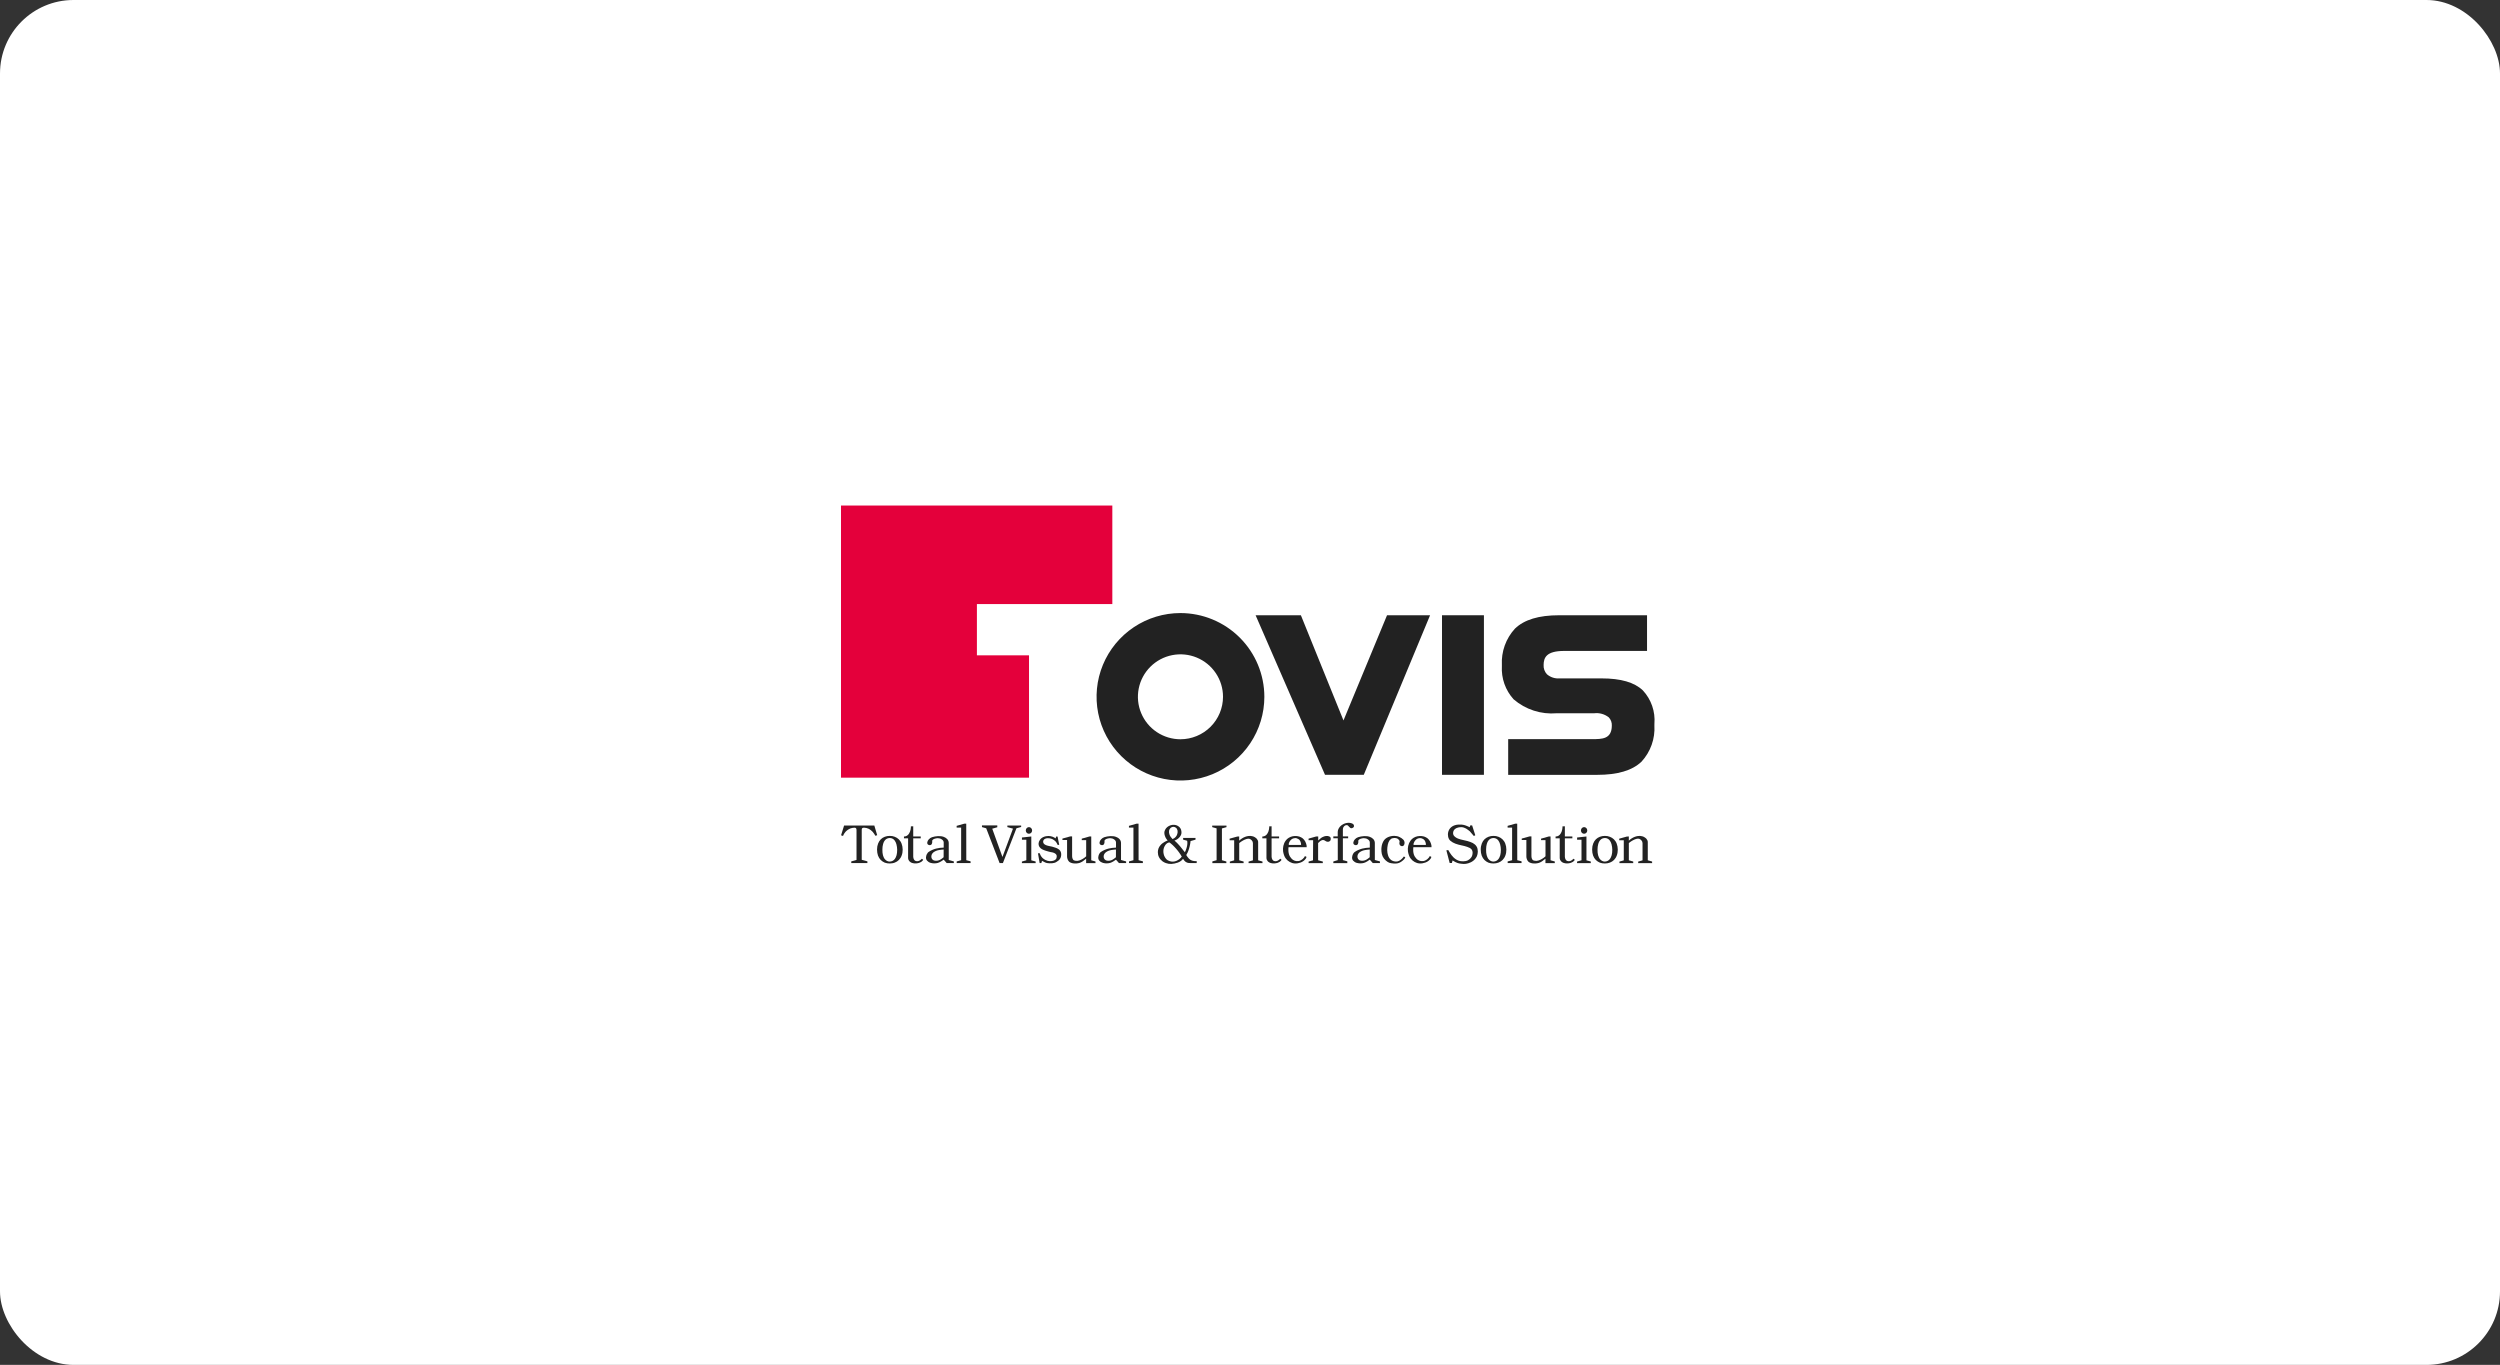 <svg width="544" height="297" viewBox="0 0 544 297" fill="none" xmlns="http://www.w3.org/2000/svg">
<rect x="0" y="0" width="544" height="297" fill="#333333" stroke="none"/>
<rect width="544" height="297" rx="16" fill="white"/>
<g clip-path="url(#clip0_1301_2242)">
<path d="M190.254 179.637L190.876 181.739L190.48 181.867C190.398 181.719 190.307 181.568 190.208 181.418C190.109 181.268 189.999 181.126 189.879 180.992C189.758 180.86 189.625 180.739 189.482 180.63C189.214 180.417 188.903 180.264 188.57 180.181C188.399 180.138 188.223 180.113 188.047 180.106C187.968 180.105 187.89 180.111 187.812 180.124C187.752 180.132 187.695 180.156 187.646 180.193C187.6 180.23 187.566 180.278 187.547 180.333C187.522 180.407 187.51 180.484 187.513 180.561V187.092L188.747 187.431V187.805H185.235V187.443L186.379 187.116V180.585C186.38 180.51 186.369 180.435 186.345 180.363C186.328 180.308 186.298 180.258 186.258 180.217C186.22 180.182 186.177 180.154 186.129 180.135C186.081 180.116 186.03 180.106 185.978 180.106C185.818 180.106 185.658 180.12 185.5 180.147C185.345 180.175 185.192 180.216 185.044 180.27C184.834 180.356 184.634 180.465 184.449 180.597C184.267 180.726 184.1 180.875 183.95 181.04C183.84 181.17 183.739 181.308 183.65 181.454C183.562 181.595 183.492 181.745 183.44 181.903L183.016 181.762L183.672 179.637H190.254Z" fill="#222222"/>
<path d="M193.621 187.894C193.433 187.894 193.246 187.88 193.06 187.852C192.88 187.826 192.703 187.78 192.532 187.718C192.37 187.648 192.214 187.565 192.067 187.468C191.918 187.371 191.78 187.26 191.654 187.136C191.525 187.008 191.411 186.865 191.315 186.71C191.21 186.542 191.122 186.364 191.053 186.178C190.983 185.978 190.931 185.773 190.899 185.564C190.86 185.331 190.841 185.094 190.843 184.858C190.842 184.623 190.862 184.388 190.904 184.157C190.941 183.949 190.999 183.746 191.077 183.549C191.142 183.373 191.225 183.205 191.327 183.047C191.424 182.894 191.537 182.753 191.666 182.625C191.79 182.503 191.928 182.395 192.076 182.305C192.225 182.215 192.382 182.139 192.544 182.077C192.711 182.013 192.884 181.966 193.06 181.936C193.432 181.875 193.811 181.875 194.182 181.936C194.363 181.968 194.54 182.019 194.71 182.089C194.873 182.151 195.03 182.229 195.178 182.322C195.326 182.416 195.464 182.526 195.588 182.649C195.717 182.776 195.832 182.917 195.931 183.068C196.038 183.229 196.124 183.402 196.187 183.583C196.263 183.775 196.319 183.974 196.354 184.177C196.392 184.407 196.414 184.639 196.421 184.872C196.422 185.102 196.404 185.333 196.366 185.56C196.331 185.768 196.275 185.972 196.199 186.168C196.134 186.351 196.048 186.525 195.943 186.688C195.842 186.844 195.726 186.991 195.598 187.126C195.473 187.25 195.335 187.361 195.188 187.458C195.038 187.556 194.878 187.636 194.71 187.698C194.541 187.767 194.363 187.815 194.182 187.842C193.997 187.873 193.809 187.891 193.621 187.894ZM193.621 187.474C193.72 187.473 193.819 187.461 193.915 187.439C194.016 187.415 194.114 187.379 194.208 187.334C194.309 187.285 194.402 187.224 194.488 187.152C194.58 187.074 194.662 186.986 194.732 186.888C194.809 186.778 194.875 186.661 194.93 186.538C194.997 186.395 195.051 186.247 195.091 186.095C195.139 185.917 195.172 185.736 195.192 185.552C195.215 185.337 195.226 185.121 195.226 184.905C195.219 184.504 195.165 184.106 195.063 183.718C194.99 183.435 194.868 183.167 194.702 182.926C194.579 182.738 194.408 182.586 194.206 182.487C194.028 182.4 193.832 182.354 193.633 182.352C193.534 182.352 193.435 182.362 193.338 182.382C193.238 182.401 193.141 182.43 193.048 182.469C192.953 182.51 192.863 182.563 192.78 182.627C192.692 182.697 192.612 182.777 192.542 182.867C192.456 182.967 192.383 183.079 192.326 183.199C192.259 183.34 192.205 183.486 192.166 183.637C192.058 184.033 192.006 184.441 192.009 184.852C192.001 185.076 192.008 185.301 192.031 185.525C192.05 185.716 192.083 185.905 192.13 186.091C192.169 186.247 192.222 186.4 192.29 186.546C192.345 186.669 192.412 186.786 192.489 186.896C192.565 186.993 192.65 187.081 192.745 187.159C192.828 187.23 192.919 187.291 193.016 187.342C193.198 187.433 193.398 187.481 193.601 187.482L193.621 187.474Z" fill="#222222"/>
<path d="M198.719 179.801V182.008H200.353V182.417H198.719V186.423C198.719 186.528 198.734 186.631 198.762 186.732C198.791 186.836 198.833 186.936 198.885 187.031C198.926 187.105 198.978 187.171 199.04 187.229C199.097 187.281 199.165 187.321 199.238 187.345C199.333 187.384 199.435 187.405 199.538 187.405C199.639 187.405 199.739 187.393 199.837 187.369C199.916 187.344 199.992 187.313 200.065 187.276C200.145 187.236 200.221 187.189 200.293 187.136L200.45 186.995L200.607 186.855L200.884 187.1C200.856 187.151 200.823 187.2 200.785 187.244C200.747 187.288 200.714 187.326 200.684 187.355C200.628 187.422 200.561 187.48 200.486 187.526C200.414 187.567 200.339 187.609 200.258 187.648C200.17 187.694 200.078 187.734 199.984 187.765C199.888 187.797 199.79 187.82 199.691 187.834C199.581 187.858 199.469 187.874 199.357 187.882C199.247 187.89 199.135 187.89 199.024 187.882C198.931 187.874 198.838 187.86 198.747 187.84C198.658 187.82 198.569 187.799 198.481 187.775C198.425 187.759 198.371 187.739 198.318 187.716C198.265 187.694 198.215 187.667 198.167 187.634C198.066 187.573 197.973 187.498 197.89 187.413C197.807 187.324 197.739 187.222 197.691 187.11C197.632 186.965 197.602 186.811 197.602 186.655V182.415H196.702V182.029C196.824 182.03 196.946 182.012 197.063 181.978C197.17 181.946 197.273 181.901 197.368 181.843C197.463 181.783 197.549 181.71 197.624 181.628C197.699 181.544 197.766 181.452 197.822 181.354C197.901 181.229 197.967 181.097 198.021 180.959C198.074 180.812 198.115 180.662 198.144 180.509C198.166 180.391 198.183 180.273 198.193 180.153C198.204 180.033 198.209 179.918 198.209 179.809L198.719 179.801Z" fill="#222222"/>
<path d="M205.35 184.437V183.326C205.351 183.189 205.31 183.055 205.233 182.941C205.154 182.823 205.05 182.723 204.928 182.65C204.803 182.559 204.664 182.492 204.515 182.452C204.364 182.409 204.207 182.387 204.049 182.386C203.979 182.387 203.909 182.393 203.839 182.404C203.756 182.416 203.676 182.432 203.593 182.452C203.51 182.471 203.432 182.493 203.355 182.515C203.28 182.537 203.207 182.569 203.139 182.608C203.051 182.654 202.974 182.718 202.911 182.794C202.884 182.826 202.865 182.864 202.854 182.904C202.843 182.944 202.842 182.987 202.849 183.028C202.859 183.128 202.859 183.23 202.849 183.33C202.839 183.429 202.813 183.525 202.772 183.615C202.734 183.701 202.675 183.775 202.6 183.831C202.511 183.889 202.405 183.913 202.3 183.9H202.229C202.198 183.896 202.168 183.888 202.14 183.877L202.034 183.835C201.998 183.821 201.964 183.802 201.933 183.778C201.902 183.752 201.874 183.723 201.85 183.691C201.823 183.654 201.802 183.612 201.789 183.568C201.774 183.519 201.766 183.467 201.767 183.416C201.767 183.352 201.775 183.289 201.789 183.228C201.811 183.119 201.85 183.015 201.906 182.919C201.961 182.82 202.027 182.727 202.104 182.644C202.2 182.535 202.31 182.439 202.431 182.359C202.546 182.28 202.671 182.219 202.804 182.177C203.009 182.113 203.216 182.06 203.426 182.018C203.639 181.976 203.855 181.951 204.071 181.943C204.286 181.927 204.501 181.931 204.716 181.955C204.928 181.978 205.137 182.025 205.338 182.095C205.476 182.146 205.609 182.209 205.735 182.283C205.866 182.359 205.985 182.453 206.09 182.563C206.196 182.675 206.282 182.805 206.346 182.946C206.415 183.105 206.449 183.276 206.447 183.449V187.13L207.557 187.445V187.807H206.003L205.346 187.059C205.168 187.192 205.005 187.305 204.856 187.398C204.721 187.484 204.579 187.562 204.434 187.631C204.318 187.69 204.198 187.737 204.073 187.772C203.96 187.803 203.844 187.826 203.728 187.841C203.613 187.857 203.494 187.867 203.373 187.871C203.241 187.874 203.108 187.868 202.976 187.853C202.824 187.843 202.673 187.815 202.526 187.77C202.368 187.724 202.217 187.658 202.076 187.572C201.944 187.488 201.825 187.386 201.721 187.269C201.62 187.157 201.552 187.021 201.523 186.873C201.493 186.751 201.486 186.624 201.501 186.499C201.516 186.369 201.542 186.241 201.58 186.115C201.61 186.038 201.642 185.963 201.673 185.888C201.735 185.752 201.816 185.626 201.914 185.513C201.955 185.465 202.004 185.424 202.058 185.391C202.302 185.22 202.563 185.073 202.836 184.953C203.109 184.832 203.392 184.732 203.68 184.655C203.951 184.584 204.226 184.531 204.503 184.496C204.786 184.465 205.068 184.445 205.35 184.437ZM205.34 184.856L205.029 184.88C204.918 184.88 204.807 184.9 204.696 184.916L204.351 184.967C204.234 184.986 204.119 185.011 204.006 185.042C203.894 185.074 203.79 185.11 203.688 185.147C203.587 185.187 203.488 185.234 203.393 185.288C203.3 185.34 203.211 185.398 203.127 185.462C203.044 185.526 202.969 185.601 202.905 185.684C202.852 185.755 202.806 185.832 202.766 185.911C202.726 185.988 202.698 186.071 202.683 186.157C202.667 186.24 202.66 186.324 202.661 186.408C202.66 186.491 202.671 186.574 202.693 186.654C202.714 186.736 202.748 186.814 202.792 186.887C202.836 186.958 202.891 187.021 202.954 187.075C203.022 187.132 203.096 187.179 203.177 187.216C203.266 187.256 203.362 187.279 203.46 187.285C203.645 187.308 203.832 187.304 204.015 187.273C204.205 187.238 204.389 187.176 204.561 187.087C204.691 187.018 204.815 186.94 204.934 186.853C205.063 186.76 205.199 186.655 205.33 186.539L205.34 184.856Z" fill="#222222"/>
<path d="M210.254 179.227L210.266 187.179L211.2 187.424V187.81H208.176V187.448L209.144 187.179V180.091H208.166V179.706L209.844 179.227H210.254Z" fill="#222222"/>
<path d="M217.011 179.602V180.009L215.911 180.324L218.134 186.479L220.424 180.314L219.201 179.976V179.637H222.203V179.952L221.18 180.233L218.235 187.799H217.511L214.598 180.233L213.676 179.976V179.602H217.011Z" fill="#222222"/>
<path d="M224.41 182.02V187.206L225.356 187.463V187.813H222.365V187.475L223.331 187.194V182.721H222.375V182.242L224.41 182.02ZM223.9 181.427C223.806 181.427 223.713 181.408 223.627 181.369C223.546 181.333 223.472 181.281 223.41 181.217C223.348 181.151 223.299 181.074 223.266 180.989C223.229 180.899 223.209 180.802 223.21 180.704C223.209 180.608 223.228 180.512 223.266 180.423C223.3 180.341 223.349 180.266 223.41 180.201C223.474 180.133 223.549 180.078 223.632 180.037C223.716 179.999 223.807 179.979 223.899 179.979C223.991 179.979 224.082 179.999 224.166 180.037C224.331 180.117 224.461 180.254 224.533 180.423C224.57 180.512 224.589 180.608 224.588 180.704C224.588 180.802 224.569 180.899 224.533 180.989C224.499 181.073 224.45 181.15 224.388 181.217C224.322 181.278 224.247 181.33 224.166 181.369C224.083 181.407 223.992 181.428 223.9 181.427Z" fill="#222222"/>
<path d="M230.484 183.84H230.129C230.105 183.772 230.077 183.706 230.046 183.642C230.012 183.577 229.976 183.511 229.94 183.444C229.905 183.377 229.865 183.321 229.824 183.262C229.785 183.206 229.743 183.153 229.697 183.104C229.588 182.99 229.469 182.886 229.342 182.795C229.217 182.706 229.084 182.63 228.945 182.567C228.791 182.505 228.631 182.458 228.467 182.427C228.306 182.396 228.141 182.384 227.977 182.391C227.812 182.395 227.648 182.427 227.493 182.484C227.37 182.529 227.257 182.601 227.164 182.694C227.078 182.789 227.02 182.906 226.998 183.032C226.976 183.163 226.992 183.297 227.043 183.418C227.088 183.529 227.16 183.626 227.253 183.699C227.355 183.78 227.467 183.847 227.587 183.897C227.72 183.955 227.858 184 227.999 184.032C228.148 184.068 228.298 184.101 228.453 184.131C228.608 184.161 228.777 184.196 228.931 184.23C229.079 184.263 229.225 184.308 229.366 184.364C229.409 184.38 229.473 184.4 229.564 184.424C229.655 184.448 229.736 184.479 229.835 184.517C229.944 184.56 230.05 184.608 230.153 184.663C230.267 184.724 230.374 184.796 230.474 184.879C230.597 184.987 230.699 185.118 230.773 185.265C230.859 185.436 230.908 185.622 230.918 185.813C230.928 186.027 230.905 186.241 230.851 186.448C230.805 186.618 230.73 186.778 230.629 186.921C230.532 187.062 230.415 187.186 230.28 187.29C230.136 187.399 229.986 187.499 229.83 187.588C229.697 187.669 229.552 187.728 229.401 187.763C229.246 187.801 229.088 187.829 228.929 187.846C228.748 187.86 228.566 187.864 228.384 187.856C228.22 187.849 228.056 187.834 227.894 187.81C227.791 187.802 227.69 187.779 227.595 187.741C227.499 187.701 227.396 187.66 227.305 187.612C227.214 187.565 227.107 187.515 227.022 187.462C226.932 187.408 226.837 187.361 226.74 187.321L226.595 187.8H226.228L225.861 185.675H226.258C226.293 185.806 226.339 185.935 226.397 186.059C226.452 186.173 226.519 186.283 226.595 186.385C226.702 186.537 226.827 186.674 226.968 186.795C227.099 186.907 227.242 187.005 227.394 187.086C227.569 187.177 227.751 187.251 227.94 187.307C228.24 187.389 228.553 187.411 228.862 187.371C229.002 187.352 229.14 187.318 229.274 187.272C229.348 187.24 229.419 187.207 229.484 187.173C229.55 187.139 229.611 187.098 229.667 187.05C229.722 187.004 229.771 186.951 229.812 186.892C229.852 186.832 229.881 186.765 229.895 186.694C229.931 186.577 229.95 186.455 229.95 186.332C229.95 186.213 229.919 186.097 229.861 185.993C229.787 185.878 229.688 185.781 229.572 185.708C229.4 185.603 229.211 185.526 229.015 185.481L228.62 185.413L228.223 185.314C228.09 185.279 227.958 185.243 227.827 185.204L227.442 185.087C227.309 185.039 227.184 184.994 227.069 184.946C226.957 184.901 226.848 184.849 226.742 184.79C226.642 184.732 226.547 184.666 226.458 184.592C226.376 184.525 226.303 184.446 226.242 184.358C226.15 184.245 226.083 184.113 226.044 183.973C226.003 183.832 225.987 183.687 225.994 183.541C226.003 183.41 226.029 183.281 226.072 183.157C226.119 183.023 226.186 182.897 226.27 182.783C226.362 182.639 226.477 182.511 226.609 182.403C226.74 182.298 226.884 182.21 227.037 182.142C227.21 182.062 227.391 182.003 227.577 181.966C227.769 181.927 227.964 181.908 228.16 181.908C228.307 181.909 228.454 181.924 228.598 181.954C228.746 181.984 228.893 182.023 229.036 182.071C229.159 182.116 229.277 182.171 229.391 182.235C229.499 182.294 229.603 182.36 229.702 182.433L229.814 182.037H230.125L230.484 183.84Z" fill="#222222"/>
<path d="M233.292 182.006V186.257C233.291 186.339 233.296 186.421 233.307 186.503C233.318 186.585 233.335 186.668 233.357 186.748C233.386 186.848 233.43 186.943 233.49 187.029C233.542 187.109 233.614 187.174 233.7 187.217C233.818 187.264 233.941 187.295 234.067 187.31C234.193 187.326 234.319 187.33 234.445 187.322C234.58 187.307 234.713 187.279 234.842 187.239C234.968 187.201 235.09 187.154 235.209 187.098C235.328 187.044 235.445 186.984 235.56 186.916C235.673 186.851 235.788 186.778 235.899 186.701C235.982 186.645 236.061 186.585 236.137 186.52C236.212 186.458 236.285 186.392 236.353 186.322V182.819H235.388V182.493L237.077 182.014H237.456V187.199L238.378 187.457V187.819H236.343V186.851C236.284 186.906 236.22 186.958 236.145 187.007L235.935 187.166C235.867 187.23 235.795 187.289 235.719 187.342C235.641 187.397 235.564 187.447 235.491 187.494C235.417 187.542 235.292 187.601 235.197 187.653C235.099 187.702 234.997 187.743 234.892 187.775C234.787 187.807 234.679 187.83 234.57 187.845L234.237 187.892C234.11 187.892 233.986 187.902 233.861 187.892C233.736 187.882 233.613 187.878 233.494 187.862L233.182 187.785C233.082 187.759 232.985 187.722 232.893 187.674C232.821 187.643 232.755 187.602 232.695 187.552C232.636 187.503 232.584 187.446 232.54 187.383C232.485 187.325 232.439 187.258 232.405 187.185C232.368 187.111 232.335 187.035 232.306 186.958C232.268 186.869 232.24 186.777 232.223 186.683C232.204 186.589 232.195 186.493 232.195 186.398V182.778H231.184V182.475L232.861 182.008L233.292 182.006Z" fill="#222222"/>
<path d="M242.842 184.437V183.326C242.843 183.189 242.802 183.055 242.725 182.941C242.645 182.823 242.541 182.724 242.42 182.65C242.295 182.56 242.155 182.492 242.007 182.452C241.855 182.409 241.699 182.387 241.541 182.386C241.471 182.387 241.4 182.393 241.331 182.404C241.247 182.416 241.168 182.432 241.087 182.452C241.006 182.471 240.924 182.493 240.847 182.515C240.771 182.538 240.699 182.569 240.631 182.608C240.543 182.655 240.466 182.718 240.403 182.794C240.376 182.826 240.356 182.864 240.346 182.904C240.335 182.944 240.334 182.987 240.341 183.028C240.351 183.128 240.351 183.23 240.341 183.33C240.33 183.429 240.304 183.525 240.264 183.615C240.226 183.701 240.166 183.775 240.091 183.831C240.002 183.889 239.896 183.914 239.79 183.9H239.719C239.688 183.896 239.658 183.888 239.63 183.877L239.522 183.835C239.487 183.821 239.453 183.801 239.423 183.778C239.392 183.752 239.364 183.723 239.34 183.691C239.313 183.653 239.292 183.612 239.278 183.568C239.264 183.519 239.256 183.467 239.256 183.416C239.257 183.352 239.265 183.289 239.278 183.228C239.301 183.119 239.34 183.015 239.395 182.919C239.45 182.819 239.517 182.727 239.594 182.644C239.69 182.535 239.8 182.439 239.921 182.359C240.035 182.28 240.16 182.219 240.292 182.177C240.496 182.113 240.704 182.06 240.914 182.018C241.127 181.976 241.342 181.951 241.559 181.943C241.774 181.927 241.989 181.931 242.203 181.955C242.416 181.978 242.624 182.025 242.826 182.095C242.964 182.146 243.097 182.208 243.223 182.283C243.354 182.359 243.474 182.453 243.578 182.563C243.684 182.675 243.771 182.805 243.834 182.946C243.902 183.105 243.936 183.276 243.933 183.449V187.13L245.043 187.445V187.807H243.488L242.832 187.059C242.654 187.192 242.491 187.305 242.342 187.398C242.206 187.484 242.065 187.562 241.92 187.631C241.804 187.69 241.683 187.737 241.559 187.772C241.446 187.803 241.33 187.826 241.214 187.841C241.099 187.857 240.98 187.867 240.859 187.871C240.727 187.874 240.594 187.868 240.462 187.853C240.309 187.843 240.159 187.815 240.012 187.77C239.854 187.724 239.703 187.657 239.562 187.572C239.43 187.488 239.311 187.386 239.207 187.269C239.106 187.158 239.037 187.021 239.009 186.873C238.978 186.751 238.971 186.624 238.987 186.499C239.001 186.369 239.027 186.24 239.064 186.115C239.094 186.038 239.126 185.963 239.159 185.888C239.191 185.819 239.229 185.753 239.271 185.69C239.309 185.63 239.352 185.574 239.399 185.521C239.441 185.473 239.49 185.432 239.544 185.399C239.789 185.228 240.05 185.081 240.324 184.961C240.597 184.84 240.88 184.74 241.168 184.662C241.439 184.592 241.714 184.539 241.991 184.504C242.278 184.467 242.562 184.445 242.842 184.437ZM242.832 184.856L242.521 184.88C242.409 184.88 242.299 184.9 242.187 184.916L241.843 184.967C241.726 184.986 241.611 185.011 241.497 185.042C241.386 185.074 241.281 185.11 241.182 185.147C240.982 185.226 240.793 185.332 240.621 185.462C240.537 185.526 240.462 185.6 240.399 185.684C240.345 185.755 240.299 185.831 240.26 185.911C240.221 185.989 240.193 186.071 240.177 186.157C240.162 186.24 240.154 186.324 240.155 186.408C240.154 186.491 240.165 186.573 240.187 186.653C240.208 186.736 240.242 186.815 240.288 186.887C240.331 186.958 240.386 187.021 240.448 187.075C240.516 187.132 240.59 187.179 240.67 187.216C240.76 187.255 240.856 187.279 240.954 187.285C241.139 187.308 241.326 187.304 241.509 187.273C241.699 187.238 241.883 187.176 242.055 187.087C242.184 187.018 242.309 186.94 242.427 186.853C242.556 186.76 242.691 186.655 242.824 186.539L242.832 184.856Z" fill="#222222"/>
<path d="M247.746 179.227L247.758 187.179L248.692 187.424V187.81H245.67V187.448L246.636 187.179V180.091H245.658V179.706L247.336 179.227H247.746Z" fill="#222222"/>
<path d="M260.146 182.334V182.708L259.057 183.024C259.057 183.133 259.04 183.246 259.024 183.363C259.008 183.48 258.99 183.596 258.968 183.713C258.939 183.861 258.907 184.011 258.873 184.162C258.841 184.315 258.802 184.465 258.756 184.612C258.71 184.758 258.663 184.897 258.611 185.043C258.56 185.19 258.504 185.33 258.445 185.463C258.351 185.666 258.247 185.864 258.133 186.056C258.185 186.142 258.237 186.225 258.29 186.302C258.344 186.379 258.393 186.454 258.447 186.524C258.524 186.629 258.609 186.729 258.701 186.822C258.787 186.91 258.881 186.99 258.98 187.062C259.066 187.119 259.157 187.167 259.252 187.206C259.355 187.251 259.461 187.288 259.569 187.317C259.687 187.34 259.814 187.359 259.952 187.375C260.101 187.391 260.252 187.395 260.402 187.386V187.806H259.069C258.905 187.814 258.741 187.804 258.58 187.776C258.424 187.749 258.273 187.695 258.135 187.618C257.994 187.543 257.867 187.445 257.758 187.327C257.632 187.192 257.52 187.043 257.425 186.884C257.29 187.073 257.122 187.237 256.93 187.369C256.731 187.505 256.517 187.617 256.291 187.701C256.06 187.787 255.822 187.853 255.579 187.899C255.348 187.943 255.114 187.974 254.879 187.992C254.68 188 254.481 187.988 254.284 187.957C254.081 187.925 253.882 187.874 253.689 187.804C253.552 187.759 253.419 187.7 253.293 187.63C253.166 187.559 253.044 187.481 252.926 187.396C252.776 187.279 252.639 187.146 252.515 187.001C252.388 186.851 252.279 186.686 252.192 186.51C252.108 186.349 252.047 186.178 252.008 186.001C251.967 185.811 251.947 185.617 251.948 185.423C251.948 185.284 251.96 185.145 251.986 185.008C252.011 184.873 252.047 184.741 252.093 184.612C252.146 184.485 252.207 184.362 252.276 184.244C252.346 184.123 252.43 184.012 252.525 183.911C252.642 183.767 252.775 183.638 252.922 183.525C253.077 183.404 253.241 183.295 253.412 183.199C253.517 183.136 253.626 183.079 253.739 183.03C253.852 182.979 253.969 182.931 254.088 182.884C254.045 182.847 254.006 182.806 253.971 182.761C253.929 182.71 253.888 182.654 253.842 182.593C253.796 182.532 253.753 182.462 253.709 182.395C253.665 182.328 253.624 182.245 253.588 182.167C253.515 182.014 253.457 181.854 253.416 181.688C253.377 181.544 253.357 181.395 253.354 181.245C253.354 181.127 253.369 181.009 253.398 180.895C253.428 180.777 253.473 180.663 253.531 180.556C253.584 180.444 253.651 180.338 253.729 180.242C253.812 180.139 253.905 180.044 254.007 179.961C254.111 179.882 254.221 179.81 254.334 179.745C254.448 179.679 254.569 179.626 254.695 179.587C254.819 179.548 254.945 179.519 255.073 179.499C255.195 179.48 255.318 179.474 255.44 179.482C255.513 179.482 255.585 179.488 255.657 179.499C255.739 179.512 255.82 179.529 255.901 179.551C255.99 179.576 256.077 179.607 256.162 179.644C256.253 179.684 256.339 179.735 256.418 179.796C256.508 179.852 256.59 179.919 256.664 179.994C256.74 180.072 256.807 180.158 256.862 180.252C256.926 180.356 256.976 180.468 257.013 180.584C257.056 180.72 257.081 180.861 257.086 181.004C257.109 181.205 257.084 181.408 257.013 181.597C256.941 181.788 256.838 181.965 256.708 182.122C256.571 182.297 256.408 182.45 256.226 182.577C256.019 182.722 255.793 182.836 255.553 182.915C255.651 182.993 255.752 183.076 255.849 183.161C255.946 183.246 256.047 183.337 256.132 183.43C256.218 183.523 256.331 183.628 256.42 183.739C256.509 183.85 256.618 183.951 256.71 184.059L256.977 184.386C257.067 184.495 257.152 184.604 257.233 184.713C257.314 184.821 257.431 184.962 257.533 185.087C257.634 185.211 257.731 185.332 257.822 185.449C257.872 185.36 257.917 185.268 257.957 185.174C258.001 185.069 258.046 184.958 258.09 184.841C258.119 184.756 258.149 184.665 258.179 184.566C258.209 184.467 258.235 184.368 258.258 184.281C258.282 184.194 258.312 184.05 258.33 183.937C258.348 183.824 258.362 183.709 258.369 183.592C258.376 183.484 258.376 183.375 258.369 183.266C258.363 183.159 258.348 183.054 258.326 182.949L257.447 182.704V182.33L260.146 182.334ZM254.499 183.323C254.34 183.318 254.184 183.359 254.048 183.44C253.888 183.534 253.747 183.657 253.632 183.802C253.557 183.897 253.491 183.999 253.434 184.105C253.372 184.218 253.32 184.335 253.277 184.455C253.204 184.67 253.161 184.894 253.15 185.12C253.139 185.352 253.16 185.583 253.211 185.809C253.234 185.926 253.265 186.041 253.305 186.153C253.345 186.265 253.396 186.372 253.455 186.474C253.558 186.673 253.692 186.854 253.852 187.01C254.013 187.162 254.207 187.273 254.419 187.337C254.545 187.397 254.679 187.441 254.816 187.466C254.953 187.489 255.093 187.497 255.232 187.489C255.488 187.484 255.74 187.43 255.976 187.331C256.214 187.228 256.438 187.095 256.642 186.935C256.743 186.853 256.84 186.765 256.932 186.672C257.015 186.589 257.09 186.496 257.154 186.397C257.072 186.249 256.983 186.103 256.888 185.96C256.791 185.815 256.69 185.671 256.589 185.522L256.271 185.101C256.163 184.961 256.05 184.825 255.932 184.693C255.815 184.561 255.69 184.424 255.56 184.283C255.427 184.151 255.299 184.023 255.175 183.897C255.05 183.772 254.933 183.669 254.824 183.588C254.724 183.501 254.612 183.41 254.5 183.325L254.499 183.323ZM255.133 182.575C255.259 182.532 255.38 182.476 255.494 182.407C255.6 182.341 255.695 182.261 255.778 182.167C255.866 182.082 255.943 181.986 256.006 181.88C256.068 181.776 256.118 181.664 256.154 181.548C256.201 181.426 256.231 181.298 256.244 181.168C256.258 181.036 256.258 180.904 256.244 180.772C256.22 180.644 256.179 180.52 256.121 180.404C256.062 180.284 255.974 180.181 255.865 180.105C255.785 180.044 255.695 179.996 255.599 179.965C255.506 179.934 255.408 179.918 255.309 179.917C255.213 179.917 255.117 179.934 255.026 179.968C254.935 180.003 254.851 180.053 254.776 180.115C254.673 180.2 254.586 180.302 254.52 180.418C254.452 180.536 254.406 180.667 254.385 180.802C254.365 180.942 254.365 181.083 254.385 181.223C254.404 181.372 254.444 181.517 254.502 181.655C254.532 181.747 254.573 181.836 254.625 181.918C254.677 181.999 254.728 182.076 254.78 182.146C254.832 182.215 254.901 182.298 254.965 182.367C255.028 182.437 255.081 182.508 255.135 182.577L255.133 182.575Z" fill="#222222"/>
<path d="M266.882 179.648V179.987L265.89 180.268V187.181L266.856 187.462V187.813H263.81V187.439L264.732 187.181V180.254L263.776 179.985V179.646L266.882 179.648Z" fill="#222222"/>
<path d="M269.648 182.018V182.928C269.737 182.836 269.831 182.75 269.932 182.671C270.033 182.594 270.131 182.519 270.249 182.449C270.368 182.38 270.473 182.315 270.588 182.252C270.706 182.192 270.826 182.139 270.949 182.093C271.054 182.055 271.164 182.02 271.279 181.988C271.39 181.958 271.503 181.935 271.618 181.919C271.78 181.896 271.944 181.888 272.108 181.895C272.266 181.901 272.423 181.929 272.574 181.976C272.654 181.993 272.732 182.018 272.807 182.052C272.889 182.086 272.967 182.127 273.042 182.174C273.115 182.222 273.19 182.271 273.264 182.327C273.334 182.379 273.401 182.437 273.462 182.501C273.551 182.603 273.626 182.717 273.684 182.839C273.743 182.963 273.774 183.098 273.773 183.235V187.2L274.717 187.469V187.819H271.689V187.481L272.635 187.211V183.479C272.635 183.375 272.616 183.271 272.579 183.174C272.541 183.072 272.485 182.977 272.413 182.895C272.345 182.815 272.268 182.743 272.185 182.679C272.018 182.544 271.804 182.478 271.59 182.497C271.469 182.505 271.35 182.528 271.235 182.566C271.106 182.598 270.982 182.643 270.862 182.701C270.739 182.76 270.619 182.821 270.501 182.883C270.387 182.943 270.276 183.009 270.168 183.081C270.064 183.151 269.974 183.213 269.9 183.269L269.722 183.403C269.678 183.439 269.656 183.461 269.656 183.469V187.2L270.612 187.469V187.819H267.612V187.481L268.556 187.211V182.845H267.564V182.495L269.242 182.028L269.648 182.018Z" fill="#222222"/>
<path d="M276.698 179.801V182.008H278.332V182.417H276.698V186.423C276.699 186.528 276.713 186.631 276.742 186.732C276.771 186.836 276.812 186.937 276.865 187.031C276.905 187.105 276.958 187.172 277.02 187.229C277.076 187.282 277.144 187.321 277.218 187.345C277.313 187.385 277.414 187.405 277.517 187.405C277.618 187.405 277.719 187.393 277.817 187.369C277.895 187.344 277.972 187.313 278.045 187.276C278.125 187.236 278.201 187.189 278.273 187.136L278.43 186.995L278.584 186.855L278.864 187.1C278.835 187.151 278.801 187.2 278.763 187.244C278.725 187.288 278.691 187.326 278.661 187.355C278.605 187.423 278.538 187.48 278.463 187.526C278.394 187.567 278.317 187.609 278.235 187.648C278.147 187.695 278.056 187.734 277.962 187.765C277.866 187.797 277.768 187.82 277.668 187.834C277.558 187.858 277.447 187.874 277.335 187.882C277.224 187.89 277.113 187.89 277.002 187.882C276.909 187.874 276.816 187.86 276.724 187.84C276.637 187.82 276.546 187.799 276.456 187.775C276.402 187.759 276.348 187.739 276.296 187.716C276.243 187.694 276.194 187.667 276.147 187.634C276.094 187.603 276.044 187.568 275.996 187.53C275.951 187.494 275.908 187.455 275.868 187.413C275.785 187.324 275.718 187.221 275.669 187.11C275.61 186.965 275.58 186.811 275.58 186.655V182.415H274.68V182.029C274.802 182.03 274.923 182.013 275.041 181.978C275.148 181.946 275.25 181.901 275.346 181.843C275.44 181.783 275.526 181.71 275.602 181.628C275.677 181.543 275.743 181.452 275.8 181.354C275.878 181.229 275.945 181.096 275.998 180.959C276.051 180.812 276.092 180.662 276.121 180.509C276.144 180.391 276.16 180.273 276.171 180.153C276.183 180.032 276.187 179.918 276.187 179.809L276.698 179.801Z" fill="#222222"/>
<path d="M280.381 184.353C280.365 184.458 280.356 184.563 280.353 184.668C280.353 184.785 280.353 184.91 280.353 185.042C280.353 185.135 280.353 185.24 280.369 185.341C280.381 185.445 280.398 185.548 280.421 185.65C280.463 185.882 280.542 186.107 280.655 186.315C280.714 186.408 280.78 186.501 280.853 186.596C280.926 186.691 280.996 186.78 281.069 186.865C281.15 186.95 281.24 187.026 281.337 187.093C281.437 187.161 281.545 187.218 281.658 187.263C281.784 187.319 281.918 187.357 282.055 187.374C282.211 187.391 282.37 187.391 282.527 187.374C282.606 187.365 282.685 187.347 282.761 187.32C282.844 187.292 282.925 187.259 283.004 187.221C283.087 187.182 283.165 187.135 283.239 187.081L283.461 186.918C283.576 186.821 283.68 186.711 283.772 186.592C283.849 186.499 283.905 186.392 283.939 186.277L284.305 186.463C284.282 186.577 284.239 186.685 284.178 186.784C284.112 186.893 284.031 186.993 283.939 187.081C283.809 187.216 283.664 187.336 283.506 187.437C283.339 187.544 283.16 187.632 282.973 187.7C282.776 187.771 282.573 187.823 282.366 187.857C282.159 187.892 281.947 187.902 281.737 187.886C281.545 187.878 281.354 187.844 281.17 187.787C280.805 187.672 280.467 187.483 280.179 187.231C280.039 187.108 279.912 186.972 279.8 186.823C279.716 186.719 279.642 186.608 279.578 186.491C279.509 186.365 279.453 186.232 279.411 186.095C279.359 185.956 279.316 185.814 279.282 185.67C279.251 185.525 279.221 185.383 279.199 185.242C279.178 185.045 279.172 184.846 279.181 184.648C279.192 184.454 279.217 184.261 279.255 184.07C279.34 183.662 279.51 183.277 279.754 182.938C279.842 182.808 279.944 182.688 280.06 182.582C280.173 182.478 280.298 182.385 280.43 182.307C280.564 182.222 280.705 182.152 280.853 182.097C280.998 182.044 281.146 182.001 281.297 181.968C281.453 181.938 281.612 181.921 281.771 181.917C281.925 181.913 282.078 181.919 282.231 181.935C282.393 181.95 282.553 181.981 282.709 182.028C282.861 182.072 283.007 182.135 283.143 182.214C283.27 182.276 283.388 182.355 283.494 182.447C283.603 182.542 283.702 182.647 283.79 182.762C283.883 182.884 283.967 183.013 284.04 183.148C284.111 183.283 284.169 183.424 284.212 183.57C284.257 183.695 284.29 183.823 284.313 183.954C284.335 184.084 284.342 184.217 284.335 184.349L280.381 184.353ZM280.437 183.863H283.116C283.122 183.747 283.115 183.632 283.094 183.518C283.071 183.397 283.037 183.277 282.993 183.162C282.949 183.048 282.892 182.94 282.82 182.841C282.757 182.75 282.676 182.673 282.582 182.614C282.469 182.538 282.347 182.477 282.219 182.432C282.096 182.389 281.967 182.366 281.836 182.366C281.702 182.367 281.568 182.389 281.44 182.432C281.299 182.478 281.165 182.545 281.043 182.63C280.95 182.704 280.864 182.789 280.788 182.881C280.707 182.977 280.636 183.081 280.575 183.192C280.517 183.298 280.472 183.412 280.442 183.53C280.42 183.64 280.418 183.752 280.437 183.863Z" fill="#222222"/>
<path d="M285.735 182.834H284.743V182.484L286.389 182.017H286.845V182.892C286.905 182.836 286.964 182.785 287.024 182.733C287.083 182.682 287.139 182.631 287.19 182.575C287.242 182.52 287.341 182.437 287.424 182.377C287.501 182.314 287.582 182.257 287.668 182.207C287.771 182.152 287.867 182.104 287.98 182.063C288.084 182.019 288.192 181.982 288.301 181.952C288.405 181.928 288.511 181.913 288.618 181.906C288.727 181.898 288.837 181.902 288.945 181.918C289.053 181.935 289.157 181.967 289.257 182.011C289.33 182.046 289.398 182.093 289.455 182.152C289.513 182.219 289.55 182.303 289.56 182.391C289.569 182.479 289.569 182.567 289.56 182.654C289.557 182.751 289.526 182.844 289.471 182.923C289.418 182.993 289.351 183.049 289.273 183.088C289.21 183.12 289.143 183.143 289.074 183.157C289.009 183.172 288.942 183.176 288.876 183.169C288.809 183.161 288.742 183.147 288.678 183.127C288.62 183.111 288.566 183.086 288.517 183.052C288.434 182.999 288.362 182.953 288.301 182.918C288.239 182.882 288.18 182.854 288.128 182.83C288.064 182.808 287.998 182.794 287.93 182.789C287.856 182.786 287.781 182.792 287.708 182.807C287.622 182.831 287.541 182.867 287.464 182.912C287.383 182.958 287.305 183.009 287.23 183.064C287.157 183.125 287.085 183.191 287.02 183.262L286.822 183.444V187.193L287.845 187.474V187.824H284.753V187.474L285.709 187.204L285.735 182.834Z" fill="#222222"/>
<path d="M290.133 187.46L291.101 187.158V182.408H290.133V182H291.089V181.01C291.09 180.876 291.111 180.743 291.15 180.614C291.19 180.481 291.248 180.353 291.323 180.234C291.384 180.116 291.46 180.006 291.551 179.908C291.646 179.804 291.748 179.707 291.856 179.617C291.942 179.551 292.031 179.49 292.124 179.435C292.217 179.377 292.313 179.324 292.411 179.277C292.496 179.236 292.584 179.201 292.673 179.172C292.762 179.142 292.853 179.119 292.945 179.102C293.029 179.079 293.114 179.063 293.201 179.055C293.29 179.055 293.383 179.043 293.478 179.043C293.573 179.043 293.641 179.043 293.718 179.055C293.796 179.063 293.872 179.079 293.946 179.102C294.022 179.119 294.096 179.141 294.168 179.168C294.238 179.193 294.304 179.226 294.367 179.267C294.429 179.303 294.483 179.35 294.527 179.407C294.567 179.459 294.596 179.519 294.611 179.583C294.626 179.642 294.632 179.703 294.629 179.763C294.625 179.818 294.612 179.872 294.589 179.922C294.578 179.955 294.558 179.985 294.533 180.009C294.511 180.029 294.488 180.048 294.46 180.066C294.434 180.086 294.406 180.103 294.377 180.118C294.35 180.132 294.324 180.148 294.299 180.165C294.258 180.195 294.21 180.214 294.16 180.223C294.116 180.229 294.072 180.229 294.027 180.223C293.99 180.219 293.953 180.211 293.917 180.199C293.887 180.189 293.859 180.175 293.833 180.157C293.736 180.072 293.653 179.995 293.583 179.93C293.529 179.881 293.48 179.828 293.435 179.771C293.398 179.717 293.352 179.67 293.3 179.631C293.258 179.601 293.211 179.58 293.161 179.567C293.114 179.556 293.065 179.55 293.016 179.55C292.966 179.55 292.915 179.554 292.866 179.562C292.787 179.579 292.711 179.611 292.643 179.655C292.569 179.702 292.502 179.761 292.445 179.829C292.373 179.91 292.315 180.003 292.273 180.104C292.232 180.198 292.212 180.299 292.211 180.401V182H293.355V182.408H292.211V187.158L293.177 187.427V187.813H290.131L290.133 187.46Z" fill="#222222"/>
<path d="M298.07 184.437V183.326C298.071 183.189 298.03 183.054 297.953 182.941C297.873 182.823 297.769 182.724 297.648 182.65C297.523 182.559 297.383 182.492 297.235 182.452C297.083 182.409 296.927 182.387 296.769 182.386C296.698 182.387 296.627 182.393 296.557 182.404C296.476 182.416 296.394 182.432 296.313 182.452C296.232 182.471 296.15 182.493 296.073 182.515C295.998 182.538 295.925 182.569 295.857 182.608C295.769 182.655 295.692 182.718 295.629 182.794C295.602 182.826 295.583 182.864 295.572 182.904C295.561 182.944 295.56 182.987 295.567 183.028C295.577 183.128 295.577 183.23 295.567 183.33C295.557 183.429 295.531 183.525 295.49 183.615C295.452 183.701 295.393 183.775 295.317 183.831C295.229 183.889 295.123 183.913 295.018 183.9H294.947C294.916 183.896 294.886 183.888 294.858 183.877L294.752 183.835C294.716 183.821 294.682 183.801 294.651 183.778C294.62 183.752 294.592 183.723 294.568 183.691C294.541 183.653 294.52 183.612 294.506 183.568C294.492 183.519 294.484 183.467 294.484 183.416C294.485 183.352 294.493 183.289 294.506 183.228C294.529 183.119 294.568 183.015 294.623 182.919C294.679 182.82 294.745 182.727 294.822 182.644C294.918 182.535 295.029 182.439 295.151 182.359C295.265 182.28 295.391 182.218 295.524 182.177C295.728 182.113 295.936 182.06 296.146 182.018C296.359 181.976 296.574 181.951 296.791 181.943C297.006 181.927 297.221 181.931 297.435 181.955C297.648 181.978 297.856 182.025 298.058 182.095C298.196 182.146 298.329 182.209 298.455 182.283C298.586 182.359 298.705 182.453 298.81 182.563C298.916 182.675 299.002 182.805 299.065 182.946C299.134 183.105 299.167 183.277 299.165 183.449V187.13L300.275 187.445V187.807H298.72L298.064 187.059C297.885 187.192 297.723 187.305 297.574 187.398C297.439 187.484 297.297 187.562 297.152 187.631C297.036 187.69 296.916 187.737 296.791 187.772C296.678 187.803 296.562 187.826 296.446 187.841C296.331 187.857 296.212 187.867 296.091 187.871C295.958 187.874 295.826 187.868 295.694 187.853C295.542 187.843 295.39 187.815 295.244 187.77C295.086 187.724 294.934 187.658 294.794 187.572C294.662 187.488 294.543 187.386 294.439 187.269C294.338 187.157 294.27 187.021 294.241 186.873C294.211 186.751 294.203 186.624 294.219 186.499C294.234 186.369 294.26 186.241 294.298 186.115C294.328 186.038 294.36 185.963 294.391 185.888C294.423 185.819 294.46 185.753 294.502 185.69C294.541 185.63 294.584 185.574 294.631 185.521C294.673 185.473 294.722 185.432 294.776 185.399C295.02 185.228 295.28 185.081 295.553 184.961C295.827 184.84 296.109 184.74 296.398 184.662C296.669 184.592 296.944 184.539 297.221 184.504C297.511 184.467 297.788 184.445 298.07 184.437ZM298.058 184.856L297.747 184.88C297.636 184.88 297.525 184.9 297.414 184.916L297.069 184.967C296.952 184.986 296.837 185.011 296.723 185.042C296.612 185.074 296.507 185.11 296.406 185.147C296.304 185.188 296.206 185.234 296.111 185.288C296.018 185.34 295.929 185.398 295.845 185.462C295.761 185.526 295.687 185.6 295.623 185.684C295.57 185.755 295.523 185.831 295.484 185.911C295.445 185.989 295.417 186.071 295.401 186.157C295.386 186.24 295.378 186.324 295.379 186.408C295.378 186.491 295.389 186.574 295.411 186.654C295.433 186.736 295.467 186.815 295.512 186.887C295.556 186.957 295.61 187.021 295.672 187.075C295.74 187.132 295.814 187.179 295.895 187.216C295.984 187.255 296.08 187.279 296.178 187.285C296.363 187.308 296.55 187.304 296.733 187.273C296.923 187.239 297.107 187.176 297.279 187.087C297.408 187.018 297.533 186.94 297.651 186.853C297.78 186.76 297.917 186.655 298.048 186.539L298.058 184.856Z" fill="#222222"/>
<path d="M305.795 186.559C305.765 186.639 305.727 186.716 305.68 186.787C305.63 186.863 305.575 186.935 305.514 187.003C305.448 187.074 305.377 187.14 305.302 187.201C305.224 187.268 305.145 187.331 305.064 187.399C304.969 187.47 304.87 187.536 304.768 187.597C304.67 187.655 304.568 187.706 304.463 187.749C304.363 187.791 304.261 187.824 304.155 187.848C304.063 187.871 303.969 187.886 303.874 187.895C303.688 187.911 303.502 187.915 303.316 187.907C303.123 187.899 302.93 187.875 302.74 187.836C302.593 187.821 302.449 187.788 302.311 187.737C302.177 187.686 302.048 187.619 301.928 187.539C301.777 187.444 301.636 187.335 301.506 187.213C301.372 187.088 301.249 186.951 301.139 186.805C301.029 186.657 300.934 186.499 300.856 186.332C300.78 186.169 300.722 185.999 300.683 185.823C300.646 185.648 300.62 185.47 300.606 185.291C300.592 185.109 300.584 184.923 300.584 184.737C300.584 184.596 300.604 184.454 300.622 184.309C300.64 184.165 300.665 184.028 300.695 183.895C300.73 183.752 300.774 183.611 300.828 183.474C300.88 183.342 300.939 183.213 301.006 183.088C301.121 182.868 301.278 182.674 301.469 182.516C301.647 182.37 301.843 182.248 302.053 182.154C302.273 182.061 302.502 181.991 302.736 181.944C302.968 181.898 303.205 181.878 303.442 181.887C303.625 181.894 303.807 181.915 303.987 181.95C304.172 181.985 304.352 182.047 304.52 182.132C304.675 182.201 304.824 182.283 304.964 182.377C305.102 182.468 305.229 182.573 305.343 182.692C305.439 182.786 305.513 182.899 305.559 183.025C305.608 183.151 305.633 183.285 305.633 183.42C305.633 183.519 305.619 183.617 305.589 183.711C305.561 183.801 305.515 183.885 305.454 183.957C305.397 184.029 305.32 184.082 305.232 184.109C305.153 184.133 305.069 184.137 304.988 184.121C304.913 184.106 304.841 184.076 304.776 184.034C304.717 183.998 304.664 183.952 304.62 183.899C304.579 183.83 304.547 183.755 304.526 183.678C304.509 183.613 304.501 183.547 304.504 183.48C304.507 183.417 304.515 183.355 304.526 183.294C304.538 183.236 304.546 183.183 304.554 183.135C304.56 183.079 304.55 183.022 304.526 182.971C304.499 182.906 304.463 182.845 304.421 182.789C304.376 182.73 304.326 182.675 304.27 182.625C304.223 182.581 304.174 182.54 304.122 182.502C304.039 182.456 303.951 182.42 303.86 182.397C303.771 182.374 303.68 182.36 303.588 182.356C303.501 182.35 303.414 182.35 303.326 182.356C303.246 182.363 303.167 182.375 303.088 182.391C302.945 182.406 302.808 182.459 302.692 182.544C302.574 182.629 302.469 182.731 302.381 182.846C302.282 182.984 302.2 183.133 302.137 183.29C302.069 183.456 302.017 183.628 301.982 183.804C301.937 184.007 301.906 184.212 301.887 184.418C301.868 184.624 301.859 184.816 301.859 184.996C301.866 185.195 301.883 185.393 301.911 185.59C301.934 185.757 301.973 185.921 302.028 186.081C302.085 186.301 302.179 186.51 302.305 186.7C302.415 186.863 302.549 187.008 302.702 187.131C302.85 187.241 303.015 187.324 303.192 187.377C303.369 187.431 303.552 187.462 303.737 187.47C303.843 187.478 303.95 187.472 304.054 187.452C304.152 187.433 304.247 187.403 304.338 187.363C304.428 187.324 304.516 187.279 304.6 187.228C304.684 187.179 304.764 187.122 304.84 187.06C304.913 186.999 304.984 186.936 305.05 186.874C305.113 186.816 305.173 186.754 305.228 186.688L305.373 186.512C305.413 186.464 305.45 186.414 305.484 186.362L305.795 186.559Z" fill="#222222"/>
<path d="M307.542 184.353C307.526 184.458 307.517 184.563 307.515 184.668C307.515 184.785 307.515 184.91 307.515 185.042C307.515 185.142 307.52 185.242 307.53 185.341C307.542 185.445 307.559 185.548 307.582 185.65C307.624 185.883 307.703 186.107 307.816 186.315C307.875 186.408 307.941 186.501 308.014 186.596C308.088 186.691 308.157 186.78 308.23 186.865C308.397 187.04 308.6 187.175 308.825 187.261C308.951 187.317 309.085 187.355 309.222 187.372C309.379 187.389 309.537 187.389 309.694 187.372C309.774 187.363 309.852 187.345 309.928 187.318C310.011 187.29 310.093 187.257 310.172 187.219C310.254 187.18 310.333 187.133 310.406 187.079L310.628 186.917C310.743 186.819 310.847 186.709 310.939 186.59C311.015 186.497 311.072 186.39 311.106 186.275L311.473 186.461C311.449 186.575 311.407 186.683 311.346 186.782C311.279 186.891 311.199 186.991 311.106 187.079C310.977 187.214 310.831 187.334 310.674 187.435C310.506 187.542 310.327 187.63 310.14 187.698C309.943 187.769 309.74 187.821 309.533 187.855C309.326 187.89 309.114 187.9 308.904 187.884C308.712 187.876 308.522 187.842 308.338 187.785C307.972 187.67 307.635 187.481 307.346 187.229C307.206 187.107 307.079 186.97 306.967 186.822C306.884 186.717 306.81 186.606 306.745 186.489C306.676 186.363 306.621 186.23 306.578 186.093C306.526 185.954 306.483 185.812 306.45 185.668C306.418 185.523 306.388 185.381 306.366 185.24C306.344 185.043 306.338 184.844 306.348 184.646C306.359 184.452 306.384 184.259 306.422 184.068C306.508 183.661 306.678 183.275 306.921 182.936C307.01 182.806 307.113 182.686 307.229 182.58C307.342 182.476 307.467 182.383 307.6 182.305C307.733 182.22 307.874 182.15 308.022 182.095C308.167 182.042 308.315 181.999 308.466 181.967C308.622 181.936 308.78 181.919 308.938 181.915C309.093 181.911 309.247 181.917 309.4 181.933C309.562 181.948 309.722 181.979 309.878 182.026C310.03 182.07 310.176 182.133 310.313 182.212C310.439 182.274 310.557 182.353 310.664 182.446C310.772 182.54 310.87 182.646 310.957 182.76C311.051 182.882 311.134 183.011 311.207 183.146C311.278 183.281 311.335 183.422 311.377 183.568C311.422 183.693 311.456 183.821 311.479 183.952C311.5 184.082 311.508 184.215 311.5 184.348L307.542 184.353ZM307.598 183.863H310.277C310.284 183.747 310.276 183.632 310.255 183.518C310.232 183.397 310.198 183.278 310.154 183.162C310.111 183.048 310.053 182.94 309.981 182.841C309.918 182.751 309.837 182.673 309.744 182.614C309.631 182.539 309.51 182.477 309.383 182.432C309.26 182.389 309.13 182.367 309 182.366C308.865 182.367 308.731 182.389 308.603 182.432C308.462 182.478 308.328 182.545 308.207 182.63C308.113 182.705 308.027 182.789 307.951 182.881C307.87 182.977 307.799 183.081 307.739 183.192C307.68 183.298 307.635 183.412 307.606 183.53C307.582 183.64 307.578 183.753 307.596 183.865L307.598 183.863Z" fill="#222222"/>
<path d="M321.021 181.75L320.709 181.914L319.831 180.887L319.408 180.56C319.282 180.463 319.149 180.373 319.012 180.291C318.858 180.206 318.697 180.136 318.53 180.081C318.351 180.025 318.166 179.994 317.979 179.988C317.807 179.981 317.636 179.993 317.467 180.024C317.303 180.053 317.143 180.1 316.989 180.164C316.841 180.23 316.703 180.317 316.579 180.422C316.461 180.521 316.367 180.645 316.301 180.784C316.233 180.935 316.196 181.097 316.19 181.263C316.188 181.393 316.211 181.521 316.257 181.643C316.299 181.751 316.362 181.85 316.442 181.934C316.515 182.012 316.595 182.084 316.68 182.149C316.855 182.28 317.045 182.388 317.247 182.47C317.446 182.55 317.65 182.616 317.858 182.668C318.096 182.731 318.336 182.787 318.58 182.838C318.824 182.89 319.065 182.945 319.303 183.006C319.541 183.068 319.726 183.133 319.926 183.204C320.118 183.267 320.304 183.347 320.481 183.444C320.649 183.535 320.805 183.644 320.947 183.77C321.091 183.899 321.215 184.048 321.314 184.214C321.41 184.374 321.477 184.549 321.513 184.732C321.553 184.918 321.573 185.108 321.574 185.298C321.574 185.481 321.554 185.663 321.513 185.841C321.477 185.997 321.431 186.152 321.374 186.302C321.282 186.497 321.168 186.681 321.035 186.85C320.909 187.01 320.765 187.156 320.606 187.283C320.434 187.419 320.248 187.537 320.051 187.634C319.868 187.723 319.678 187.797 319.484 187.855C319.321 187.908 319.154 187.945 318.984 187.966C318.826 187.986 318.666 187.995 318.506 187.996C318.352 187.996 318.191 187.974 318.028 187.954L317.529 187.889C317.387 187.864 317.249 187.825 317.116 187.772C316.975 187.718 316.834 187.656 316.694 187.586C316.591 187.531 316.495 187.473 316.382 187.41L316.083 187.234L315.928 187.794H315.45L314.729 185.037L315.139 184.968C315.242 185.163 315.353 185.352 315.472 185.534C315.591 185.716 315.714 185.894 315.839 186.064C315.972 186.235 316.115 186.397 316.267 186.549C316.422 186.703 316.591 186.842 316.773 186.963C316.948 187.082 317.136 187.18 317.334 187.256C317.515 187.324 317.704 187.371 317.896 187.396C318.074 187.419 318.255 187.427 318.435 187.42C318.605 187.413 318.774 187.394 318.941 187.363C319.12 187.333 319.293 187.274 319.452 187.186C319.6 187.107 319.738 187.009 319.863 186.896C319.985 186.783 320.091 186.656 320.18 186.516C320.261 186.387 320.323 186.247 320.362 186.1C320.412 185.925 320.437 185.745 320.44 185.564C320.442 185.414 320.418 185.265 320.368 185.124C320.323 184.998 320.256 184.882 320.17 184.78C320.084 184.682 319.982 184.599 319.869 184.534C319.673 184.434 319.47 184.348 319.262 184.277C319.058 184.207 318.853 184.145 318.645 184.091C318.429 184.038 318.217 183.988 318.004 183.945C317.792 183.901 317.584 183.854 317.378 183.798C317.153 183.743 316.931 183.673 316.715 183.588C316.508 183.508 316.306 183.414 316.111 183.307C315.935 183.206 315.769 183.088 315.615 182.957C315.485 182.85 315.377 182.719 315.298 182.571C315.21 182.41 315.148 182.236 315.113 182.056C315.08 181.883 315.064 181.707 315.064 181.53C315.07 181.303 315.111 181.079 315.187 180.865C315.255 180.663 315.357 180.474 315.486 180.305C315.626 180.125 315.795 179.969 315.986 179.844C316.17 179.724 316.37 179.631 316.581 179.569C316.818 179.491 317.065 179.446 317.314 179.434C317.566 179.42 317.818 179.42 318.07 179.434C318.228 179.448 318.384 179.474 318.538 179.509C318.682 179.544 318.825 179.587 318.964 179.638C319.103 179.689 319.238 179.745 319.377 179.806L319.803 180.004L319.926 179.608H320.337L321.021 181.75Z" fill="#222222"/>
<path d="M324.985 187.894C324.797 187.894 324.61 187.88 324.424 187.852C324.244 187.826 324.067 187.78 323.897 187.718C323.734 187.648 323.578 187.565 323.431 187.468C323.282 187.371 323.144 187.26 323.018 187.136C322.889 187.007 322.775 186.865 322.679 186.71C322.575 186.542 322.488 186.363 322.419 186.178C322.349 185.978 322.296 185.773 322.263 185.564C322.224 185.331 322.206 185.094 322.207 184.858C322.206 184.623 322.226 184.388 322.269 184.157C322.306 183.949 322.364 183.746 322.441 183.549C322.506 183.373 322.59 183.205 322.691 183.047C322.788 182.894 322.902 182.753 323.03 182.625C323.155 182.503 323.293 182.395 323.443 182.305C323.591 182.215 323.747 182.139 323.909 182.077C324.076 182.013 324.249 181.966 324.426 181.936C324.798 181.875 325.177 181.875 325.548 181.936C325.729 181.968 325.906 182.019 326.076 182.089C326.239 182.151 326.395 182.23 326.542 182.322C326.691 182.416 326.828 182.525 326.952 182.649C327.081 182.777 327.197 182.917 327.298 183.069C327.404 183.229 327.49 183.402 327.553 183.583C327.629 183.775 327.684 183.974 327.72 184.177C327.758 184.407 327.78 184.639 327.785 184.872C327.787 185.102 327.768 185.333 327.73 185.56C327.696 185.768 327.641 185.972 327.565 186.168C327.501 186.351 327.415 186.526 327.309 186.688C327.208 186.845 327.093 186.991 326.964 187.126C326.839 187.25 326.701 187.361 326.554 187.458C326.404 187.556 326.244 187.636 326.076 187.698C325.907 187.767 325.729 187.815 325.548 187.842C325.362 187.873 325.174 187.891 324.985 187.894ZM324.985 187.474C325.085 187.473 325.184 187.462 325.281 187.439C325.382 187.414 325.481 187.379 325.574 187.334C325.674 187.285 325.767 187.224 325.852 187.152C325.944 187.075 326.026 186.986 326.096 186.888C326.173 186.778 326.239 186.661 326.294 186.538C326.361 186.395 326.414 186.247 326.455 186.095C326.502 185.917 326.535 185.735 326.554 185.552C326.577 185.337 326.589 185.121 326.588 184.905C326.582 184.504 326.527 184.105 326.425 183.718C326.352 183.435 326.23 183.167 326.064 182.926C325.941 182.738 325.77 182.587 325.568 182.487C325.39 182.4 325.195 182.354 324.997 182.352C324.898 182.353 324.799 182.362 324.702 182.382C324.602 182.401 324.505 182.43 324.412 182.469C324.317 182.51 324.228 182.563 324.147 182.627C324.057 182.697 323.976 182.777 323.906 182.867C323.82 182.967 323.747 183.079 323.691 183.199C323.623 183.34 323.57 183.486 323.53 183.637C323.482 183.815 323.445 183.996 323.419 184.179C323.388 184.401 323.373 184.625 323.375 184.85C323.367 185.074 323.374 185.299 323.397 185.523C323.416 185.714 323.45 185.903 323.496 186.089C323.535 186.245 323.589 186.398 323.657 186.544C323.712 186.667 323.778 186.784 323.855 186.894C323.931 186.991 324.016 187.079 324.111 187.158C324.194 187.228 324.285 187.289 324.383 187.34C324.563 187.431 324.763 187.479 324.965 187.48L324.985 187.474Z" fill="#222222"/>
<path d="M330.145 179.227L330.157 187.179L331.091 187.424V187.81H328.067V187.448L329.034 187.179V180.091H328.057V179.706L329.734 179.227H330.145Z" fill="#222222"/>
<path d="M333.239 182.006V186.257C333.239 186.339 333.244 186.421 333.255 186.503C333.265 186.586 333.282 186.668 333.304 186.748C333.333 186.848 333.378 186.943 333.437 187.029C333.49 187.109 333.563 187.174 333.649 187.217C333.767 187.264 333.89 187.295 334.016 187.31C334.141 187.325 334.267 187.329 334.393 187.322C334.528 187.307 334.66 187.279 334.789 187.239C334.915 187.201 335.038 187.154 335.156 187.098C335.274 187.044 335.391 186.984 335.507 186.916C335.622 186.851 335.736 186.778 335.847 186.701C335.929 186.645 336.009 186.585 336.085 186.52C336.162 186.455 336.233 186.386 336.301 186.322V182.819H335.333V182.493L337.022 182.014H337.401V187.199L338.323 187.457V187.819H336.289V186.851C336.229 186.906 336.166 186.958 336.09 187.007L335.88 187.166C335.813 187.23 335.74 187.288 335.664 187.342C335.586 187.396 335.51 187.447 335.436 187.494C335.341 187.55 335.238 187.601 335.142 187.653C335.044 187.702 334.941 187.744 334.835 187.775C334.73 187.807 334.623 187.83 334.514 187.845L334.181 187.892C334.056 187.892 333.929 187.902 333.804 187.892C333.679 187.882 333.556 187.878 333.435 187.862L333.124 187.785C333.024 187.759 332.928 187.722 332.836 187.674C332.765 187.643 332.698 187.601 332.638 187.552C332.579 187.503 332.527 187.446 332.483 187.383C332.429 187.325 332.383 187.258 332.348 187.185C332.313 187.112 332.279 187.035 332.249 186.958C332.211 186.87 332.183 186.777 332.166 186.683C332.148 186.589 332.138 186.493 332.138 186.398V182.778H331.127V182.475L332.804 182.008L333.239 182.006Z" fill="#222222"/>
<path d="M340.513 179.801V182.008H342.147V182.417H340.513V186.423C340.513 186.528 340.528 186.631 340.557 186.732C340.585 186.836 340.627 186.936 340.68 187.031C340.72 187.104 340.773 187.171 340.834 187.229C340.891 187.281 340.959 187.321 341.032 187.345C341.127 187.385 341.229 187.405 341.332 187.405C341.433 187.405 341.535 187.393 341.633 187.369C341.797 187.316 341.951 187.237 342.089 187.136L342.244 186.995L342.401 186.855L342.678 187.1C342.65 187.152 342.616 187.2 342.577 187.244C342.539 187.288 342.506 187.326 342.476 187.355C342.42 187.423 342.353 187.48 342.278 187.526C342.206 187.567 342.131 187.609 342.05 187.648C341.962 187.694 341.87 187.733 341.776 187.765C341.68 187.797 341.581 187.82 341.481 187.834C341.371 187.858 341.26 187.874 341.147 187.882C341.037 187.89 340.925 187.89 340.814 187.882C340.721 187.874 340.628 187.86 340.537 187.84C340.448 187.82 340.36 187.799 340.271 187.775C340.216 187.759 340.162 187.739 340.11 187.716C340.057 187.694 340.007 187.667 339.96 187.634C339.858 187.573 339.765 187.498 339.682 187.413C339.599 187.324 339.532 187.221 339.484 187.11C339.425 186.965 339.395 186.811 339.394 186.655V182.415H338.494V182.029C338.616 182.03 338.738 182.013 338.855 181.978C338.962 181.946 339.065 181.901 339.161 181.843C339.255 181.783 339.341 181.711 339.416 181.628C339.492 181.544 339.558 181.452 339.614 181.354C339.693 181.229 339.76 181.097 339.813 180.959C339.866 180.812 339.907 180.662 339.936 180.509C339.958 180.393 339.976 180.274 339.987 180.153C339.999 180.032 340.003 179.918 340.003 179.809L340.513 179.801Z" fill="#222222"/>
<path d="M345.211 182.02V187.206L346.156 187.463V187.813H343.166V187.475L344.134 187.194V182.721H343.178V182.242L345.211 182.02ZM344.699 181.427C344.605 181.427 344.513 181.408 344.427 181.369C344.346 181.333 344.273 181.281 344.211 181.217C344.082 181.076 344.011 180.893 344.013 180.702C344.012 180.606 344.03 180.51 344.068 180.421C344.14 180.252 344.27 180.115 344.435 180.035C344.519 179.997 344.61 179.977 344.702 179.977C344.794 179.977 344.885 179.997 344.968 180.035C345.052 180.076 345.127 180.132 345.191 180.199C345.252 180.264 345.301 180.339 345.335 180.421C345.373 180.51 345.392 180.606 345.391 180.702C345.391 180.8 345.372 180.897 345.335 180.987C345.302 181.071 345.252 181.148 345.191 181.215C345.125 181.276 345.05 181.328 344.968 181.367C344.884 181.407 344.792 181.428 344.699 181.427Z" fill="#222222"/>
<path d="M349.229 187.894C349.041 187.894 348.853 187.88 348.666 187.852C348.486 187.826 348.31 187.781 348.139 187.718C347.977 187.649 347.821 187.565 347.673 187.468C347.525 187.372 347.386 187.26 347.26 187.136C347.131 187.008 347.017 186.865 346.921 186.71C346.817 186.542 346.729 186.364 346.66 186.178C346.59 185.978 346.538 185.773 346.505 185.564C346.467 185.331 346.448 185.094 346.449 184.858C346.448 184.623 346.468 184.388 346.509 184.157C346.547 183.95 346.604 183.746 346.681 183.55C346.747 183.374 346.83 183.205 346.931 183.047C347.028 182.894 347.142 182.753 347.27 182.625C347.394 182.503 347.532 182.395 347.681 182.305C347.83 182.215 347.986 182.139 348.149 182.077C348.316 182.013 348.488 181.966 348.664 181.937C349.037 181.875 349.417 181.875 349.789 181.937C349.97 181.968 350.147 182.019 350.316 182.089C350.48 182.151 350.636 182.229 350.784 182.322C350.933 182.416 351.07 182.525 351.195 182.649C351.324 182.777 351.44 182.917 351.54 183.069C351.646 183.229 351.732 183.402 351.796 183.583C351.87 183.775 351.926 183.974 351.962 184.177C352.001 184.407 352.023 184.639 352.03 184.872C352.031 185.102 352.012 185.333 351.974 185.56C351.94 185.768 351.884 185.972 351.808 186.168C351.743 186.351 351.657 186.526 351.552 186.689C351.45 186.844 351.335 186.991 351.207 187.126C351.081 187.25 350.944 187.361 350.796 187.458C350.646 187.556 350.486 187.636 350.318 187.698C350.149 187.767 349.972 187.815 349.791 187.842C349.605 187.873 349.418 187.891 349.229 187.894ZM349.229 187.474C349.328 187.473 349.427 187.461 349.523 187.439C349.624 187.414 349.723 187.379 349.816 187.334C349.917 187.285 350.011 187.224 350.096 187.152C350.188 187.075 350.27 186.986 350.34 186.888C350.417 186.778 350.483 186.661 350.538 186.538C350.605 186.395 350.659 186.247 350.699 186.095C350.747 185.917 350.78 185.736 350.8 185.553C350.823 185.338 350.835 185.122 350.834 184.905C350.828 184.504 350.773 184.106 350.671 183.718C350.598 183.435 350.476 183.167 350.31 182.926C350.187 182.738 350.016 182.587 349.815 182.487C349.637 182.4 349.442 182.354 349.244 182.352C349.144 182.353 349.045 182.363 348.948 182.382C348.849 182.401 348.752 182.43 348.658 182.469C348.563 182.51 348.474 182.563 348.393 182.627C348.304 182.697 348.224 182.778 348.155 182.867C348.068 182.967 347.995 183.079 347.939 183.199C347.871 183.34 347.817 183.486 347.778 183.637C347.672 184.033 347.62 184.442 347.623 184.852C347.615 185.076 347.623 185.301 347.645 185.525C347.666 185.716 347.7 185.905 347.746 186.091C347.786 186.247 347.84 186.4 347.909 186.546C347.964 186.669 348.03 186.786 348.107 186.896C348.183 186.993 348.269 187.081 348.363 187.16C348.446 187.231 348.537 187.292 348.635 187.342C348.816 187.433 349.016 187.481 349.22 187.482L349.229 187.474Z" fill="#222222"/>
<path d="M354.432 182.018V182.928C354.52 182.836 354.614 182.75 354.715 182.671C354.814 182.594 354.914 182.519 355.031 182.449C355.148 182.38 355.255 182.315 355.37 182.251C355.487 182.192 355.608 182.139 355.731 182.093C355.835 182.055 355.945 182.02 356.06 181.988C356.171 181.958 356.285 181.935 356.399 181.919C356.56 181.896 356.724 181.888 356.887 181.895C357.046 181.901 357.203 181.929 357.355 181.976C357.435 181.993 357.514 182.018 357.589 182.052C357.67 182.086 357.748 182.127 357.823 182.174C357.898 182.222 357.972 182.271 358.047 182.327C358.118 182.379 358.184 182.437 358.245 182.501C358.334 182.603 358.409 182.717 358.467 182.839C358.527 182.963 358.557 183.098 358.556 183.235V187.199L359.501 187.469V187.819H356.47V187.481L357.416 187.211V183.479C357.416 183.26 357.336 183.049 357.192 182.885C357.124 182.805 357.048 182.733 356.964 182.669C356.797 182.533 356.584 182.468 356.369 182.487C356.248 182.495 356.129 182.519 356.014 182.556C355.886 182.589 355.762 182.634 355.643 182.691C355.52 182.75 355.4 182.811 355.282 182.873C355.168 182.933 355.057 182.999 354.949 183.071C354.846 183.141 354.757 183.203 354.682 183.259L354.503 183.394C354.46 183.429 354.436 183.451 354.436 183.459V187.199L355.392 187.469V187.819H352.391V187.481L353.335 187.211V182.845H352.344V182.495L354.023 182.028L354.432 182.018Z" fill="#222222"/>
<path d="M223.914 142.599H212.575V131.447H242.043V110H183.002V169.214H223.914V142.599Z" fill="#E4003B"/>
<path d="M256.866 133.402C253.256 133.403 249.726 134.472 246.724 136.474C243.722 138.477 241.383 141.322 240.001 144.652C238.62 147.981 238.259 151.645 238.963 155.179C239.668 158.714 241.407 161.96 243.961 164.508C246.514 167.056 249.767 168.791 253.309 169.494C256.85 170.196 260.521 169.835 263.856 168.456C267.192 167.076 270.043 164.74 272.048 161.744C274.054 158.747 275.125 155.224 275.124 151.621C275.118 146.79 273.193 142.159 269.77 138.743C266.347 135.328 261.706 133.407 256.866 133.402ZM256.866 160.864C255.035 160.863 253.245 160.321 251.723 159.305C250.201 158.29 249.014 156.847 248.314 155.158C247.613 153.47 247.43 151.612 247.787 149.82C248.145 148.027 249.026 146.381 250.321 145.089C251.616 143.796 253.266 142.916 255.061 142.56C256.857 142.203 258.719 142.386 260.41 143.085C262.102 143.784 263.548 144.968 264.566 146.488C265.583 148.007 266.127 149.793 266.127 151.621C266.124 154.071 265.148 156.421 263.412 158.154C261.675 159.886 259.322 160.861 256.866 160.864Z" fill="#222222"/>
<path d="M305.929 133.879H301.818L292.341 156.77L283.074 133.879H273.219C273.814 135.225 288.074 168.024 288.323 168.6H296.759C297.015 167.986 310.74 134.954 311.186 133.879H305.929Z" fill="#222222"/>
<path d="M313.779 133.879V168.6H322.901V133.879H313.779Z" fill="#222222"/>
<path d="M360.002 157.479C360.108 156.165 359.94 154.844 359.509 153.599C359.078 152.354 358.393 151.211 357.497 150.243C355.659 148.477 352.708 147.618 348.478 147.618H339.368C338.871 147.658 338.371 147.599 337.897 147.444C337.423 147.289 336.985 147.042 336.608 146.716C336.358 146.445 336.166 146.127 336.042 145.78C335.919 145.433 335.867 145.065 335.89 144.697C335.906 143.114 336.461 141.643 340.376 141.643H358.395V133.879H339.277C334.835 133.879 331.686 134.831 329.653 136.788C328.676 137.853 327.921 139.101 327.432 140.461C326.944 141.82 326.732 143.263 326.81 144.705V144.949C326.733 146.262 326.92 147.577 327.359 148.817C327.798 150.058 328.48 151.198 329.366 152.173C330.647 153.274 332.135 154.11 333.743 154.631C335.351 155.152 337.047 155.348 338.732 155.207H346.884C347.449 155.136 348.023 155.179 348.571 155.333C349.119 155.487 349.631 155.749 350.077 156.103C350.304 156.346 350.48 156.633 350.593 156.945C350.705 157.258 350.753 157.59 350.733 157.922C350.694 160.836 348.619 160.836 346.424 160.836H328.18V168.608H347.517C351.992 168.608 355.153 167.672 357.188 165.744C358.163 164.685 358.914 163.441 359.396 162.086C359.879 160.731 360.083 159.292 359.996 157.857L360.002 157.479Z" fill="#222222"/>
</g>
<defs>
<clipPath id="clip0_1301_2242">
<rect width="177" height="78" fill="white" transform="translate(183 110)"/>
</clipPath>
</defs>
</svg>
